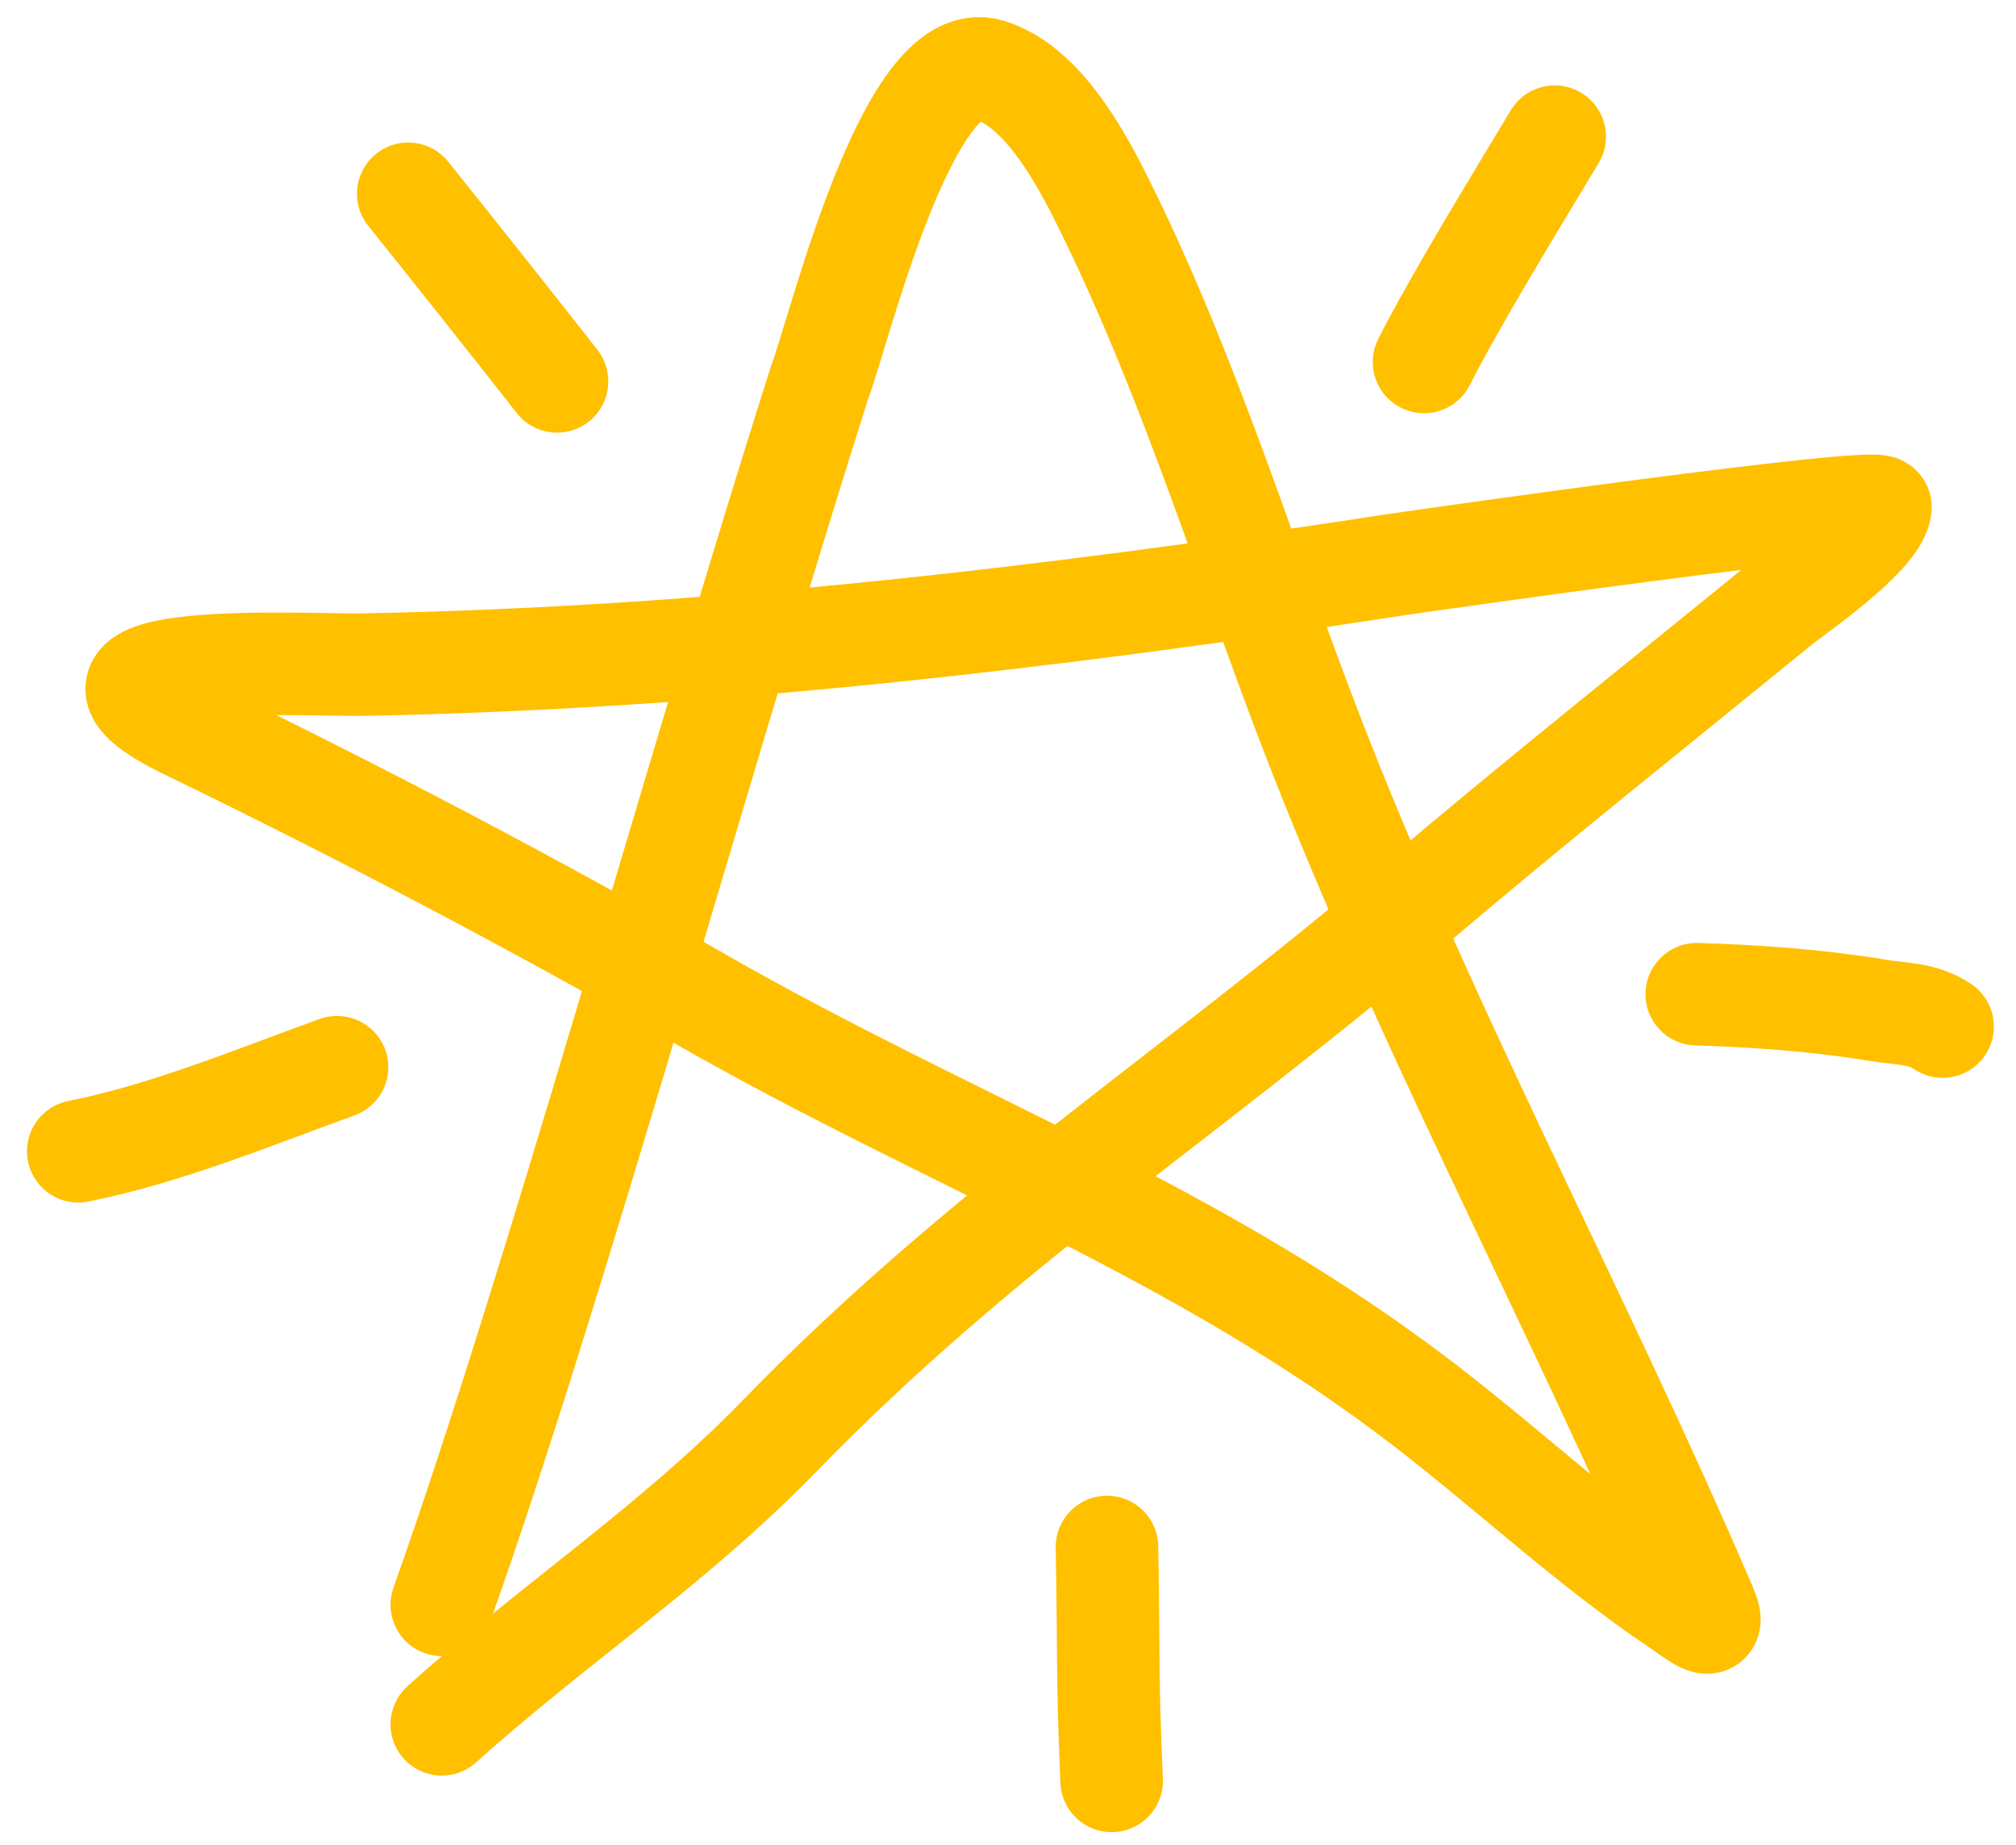 <?xml version="1.0" encoding="UTF-8"?> <svg xmlns="http://www.w3.org/2000/svg" width="59" height="54" viewBox="0 0 59 54" fill="none"> <path d="M12.929 46.968C16.236 37.661 20.407 22.453 23.974 11.23C24.539 9.769 26.554 1.329 28.941 2.043C30.65 2.553 31.838 5 32.51 6.383C34.694 10.878 36.236 15.72 37.984 20.394C41.408 29.549 46.089 38.098 49.921 47.041C50.28 47.878 49.662 47.346 49.101 46.968C46.481 45.203 44.175 43.03 41.674 41.108C35.015 35.992 27.831 33.436 20.549 29.267C15.608 26.437 10.576 23.794 5.454 21.309C0.681 18.994 9.059 19.479 10.566 19.452C20.726 19.267 30.772 18.08 40.806 16.534C41.239 16.467 55.063 14.488 55.033 14.846C54.964 15.678 52.434 17.412 52.091 17.692C48.505 20.619 44.887 23.491 41.36 26.493C34.819 32.062 28.794 35.87 22.816 42.025C19.702 45.231 16.212 47.51 12.929 50.465" stroke="#FFC000" stroke-width="3" stroke-linecap="round"></path> <path d="M32.397 45.274C32.457 48.648 32.397 49 32.533 52.121" stroke="#FFC000" stroke-width="3" stroke-linecap="round"></path> <path d="M49.657 29.097C51.403 29.148 53.244 29.283 54.969 29.57C55.677 29.688 56.255 29.645 56.852 30.044" stroke="#FFC000" stroke-width="3" stroke-linecap="round"></path> <path d="M9.864 31.233C7.39 32.126 4.87 33.179 2.29 33.694" stroke="#FFC000" stroke-width="3" stroke-linecap="round"></path> <path d="M16.302 11.162C14.857 9.315 13.408 7.496 11.947 5.671" stroke="#FFC000" stroke-width="3" stroke-linecap="round"></path> <path d="M41.675 10.594C42.64 8.697 44.407 5.821 45.5 4" stroke="#FFC000" stroke-width="3" stroke-linecap="round"></path> </svg> 